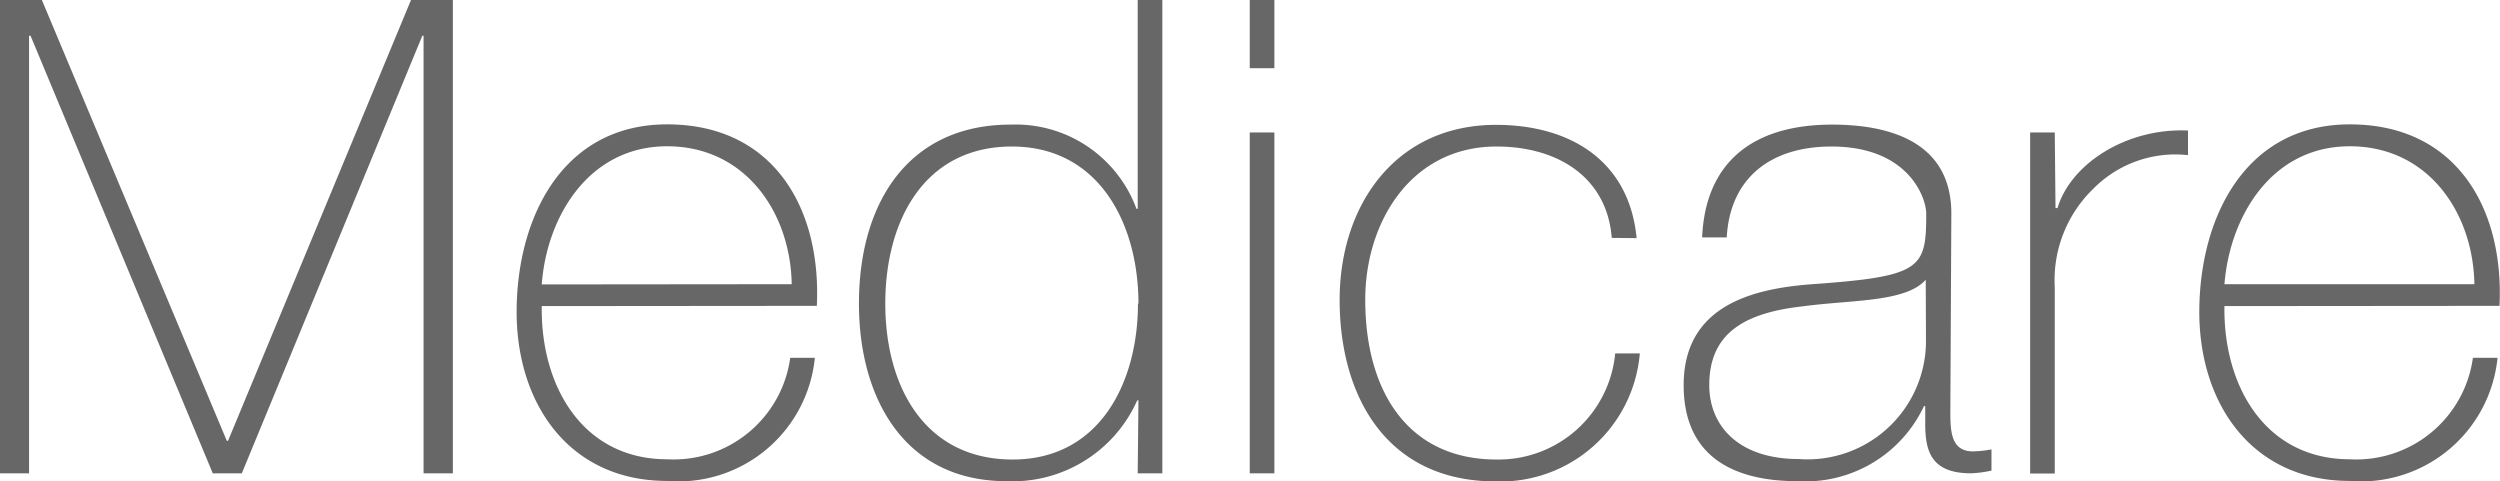 <svg xmlns="http://www.w3.org/2000/svg" viewBox="0 0 101.52 19.54"><defs><style>.cls-1{fill:#676767}</style></defs><title>logo-medicare</title><g id="Layer_2" data-name="Layer 2"><g id="Layer_1-2" data-name="Layer 1"><path class="cls-1" d="M0 0h1.7l7.51 17.9h.05L16.69 0h1.7v19.22H17.2V1.45h-.05L9.82 19.22H8.64L1.24 1.45h-.06v17.77H0zM22 12.43c-.05 3.26 1.67 6.22 5.09 6.22a4.78 4.78 0 0 0 5-4.12h1a5.57 5.57 0 0 1-6 5c-4 0-6.16-3.18-6.11-7s1.94-7.48 6.11-7.48c4.33 0 6.27 3.42 6.08 7.37zm10.15-.89c-.05-2.91-1.88-5.6-5.06-5.6S22.2 8.8 22 11.55zM46.23 16.26h-.05a5.54 5.54 0 0 1-5.3 3.28c-4.17 0-6-3.39-6-7.21 0-4.09 2-7.27 6.16-7.27a5.23 5.23 0 0 1 5.11 3.42h.05V0h1v19.22h-1zm0-3.93c0-3.23-1.59-6.38-5.14-6.38s-5.14 3-5.14 6.38 1.61 6.33 5.17 6.33 5.09-3.16 5.09-6.33zM50.75 2.77V0h1v2.77zm0 16.45V5.38h1v13.84zM65.45 9.66c-.19-2.45-2.18-3.71-4.68-3.71-3.47 0-5.33 3.07-5.33 6.22 0 3.74 1.75 6.49 5.33 6.49a4.76 4.76 0 0 0 4.82-4.31h1a5.68 5.68 0 0 1-5.84 5.2c-4.5 0-6.35-3.53-6.35-7.37s2.26-7.11 6.35-7.11c3 0 5.41 1.45 5.71 4.6zM79.2 16.66c0 .81 0 1.67.92 1.67a4.83 4.83 0 0 0 .75-.08v.86a4.74 4.74 0 0 1-.83.11c-1.61 0-1.86-.89-1.86-2v-.73h-.05A5.32 5.32 0 0 1 73 19.54c-2.61 0-4.63-1-4.63-3.9 0-3.23 2.8-3.9 5.09-4.09 4.58-.32 4.76-.62 4.76-2.88 0-.62-.7-2.72-3.85-2.72-2.48 0-4.12 1.29-4.25 3.69h-1c.13-3 2-4.58 5.28-4.58 2.42 0 4.84.75 4.84 3.61zm-1-5.3c-.81.92-3 .81-5 1.08-2.42.27-3.79 1.13-3.79 3.2 0 1.67 1.21 3 3.63 3a4.81 4.81 0 0 0 5.17-4.71zM83.47 8.45h.08c.54-1.8 2.8-3.26 5.3-3.15v1A4.68 4.68 0 0 0 85 7.67a5.16 5.16 0 0 0-1.56 4v7.56h-1V5.38h1zM90.33 12.43c-.05 3.26 1.67 6.22 5.09 6.22a4.78 4.78 0 0 0 5-4.12h1a5.57 5.57 0 0 1-6 5c-4 0-6.16-3.18-6.11-7s1.94-7.48 6.11-7.48c4.33 0 6.27 3.42 6.08 7.37zm10.15-.89c-.05-2.91-1.88-5.6-5.06-5.6s-4.87 2.85-5.09 5.6z"/></g></g></svg>